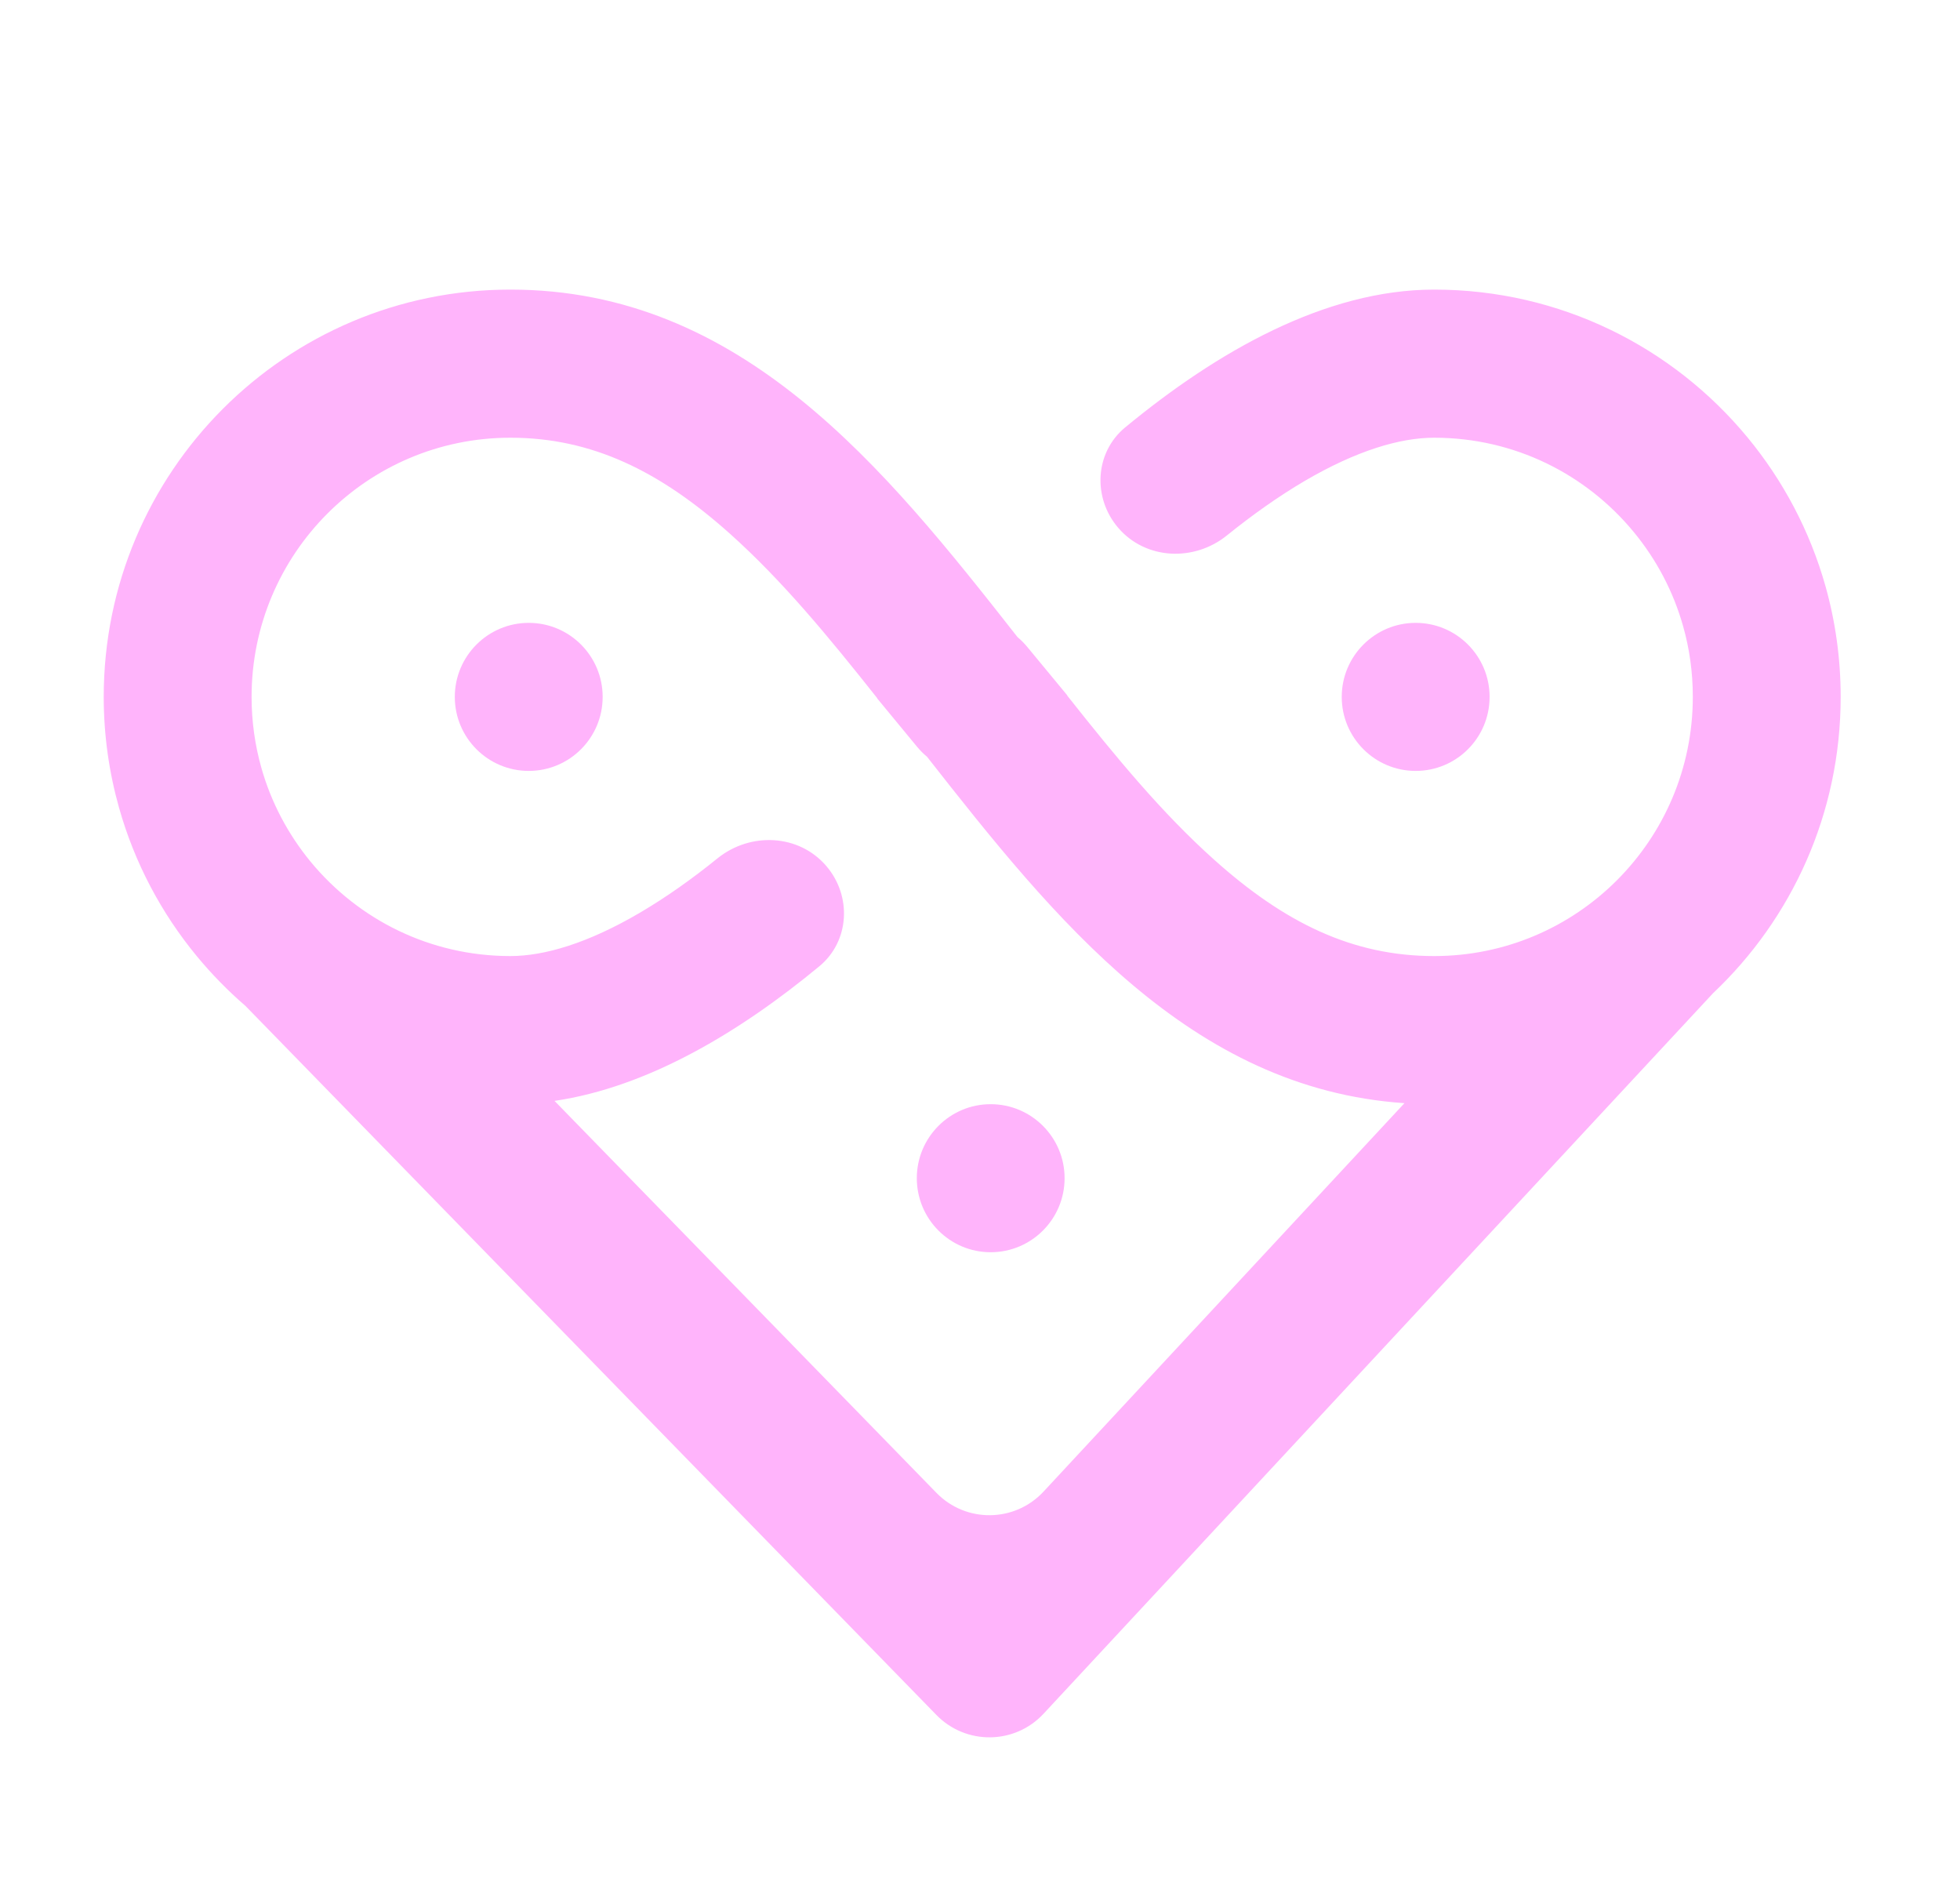 <svg width="25" height="24" viewBox="0 0 25 24" fill="none" xmlns="http://www.w3.org/2000/svg">
<g id="stxt_favicon_d2c">
<g id="Union">
<path d="M7.687 8.887C7.687 9.409 7.265 9.831 6.744 9.831C6.224 9.831 5.801 9.409 5.801 8.887C5.801 8.366 6.224 7.943 6.744 7.943C7.265 7.943 7.687 8.366 7.687 8.887Z" fill="#FFB4FB"/>
<path d="M12.636 15.969C13.157 15.969 13.579 15.546 13.579 15.025C13.579 14.504 13.157 14.081 12.636 14.081C12.116 14.081 11.694 14.504 11.694 15.025C11.694 15.546 12.116 15.969 12.636 15.969Z" fill="#FFB4FB"/>
<path fill-rule="evenodd" clip-rule="evenodd" d="M21.849 12.667C22.852 11.72 23.478 10.377 23.478 8.887C23.478 8.396 23.41 7.921 23.283 7.471C23.085 6.77 22.744 6.129 22.293 5.582C21.342 4.428 19.903 3.693 18.293 3.693C16.903 3.693 15.52 4.486 14.351 5.451C13.963 5.772 13.935 6.349 14.263 6.731C14.613 7.139 15.23 7.166 15.648 6.829C15.974 6.566 16.307 6.33 16.64 6.134C17.301 5.747 17.855 5.582 18.293 5.582C19.317 5.582 20.231 6.047 20.839 6.785C21.127 7.134 21.343 7.541 21.468 7.985C21.549 8.269 21.592 8.571 21.592 8.887C21.592 10.712 20.115 12.192 18.293 12.192C17.252 12.192 16.384 11.768 15.485 10.962C14.824 10.37 14.242 9.666 13.613 8.871L13.613 8.869L13.613 8.867L13.103 8.25C13.064 8.203 13.022 8.161 12.978 8.124C11.278 5.957 9.458 3.693 6.509 3.693C3.645 3.693 1.323 6.019 1.323 8.887C1.323 9.378 1.392 9.853 1.519 10.303C1.717 11.005 2.058 11.645 2.509 12.192C2.698 12.421 2.906 12.634 3.131 12.828L11.945 21.871C12.322 22.256 12.943 22.249 13.31 21.855L21.849 12.667ZM11.189 8.907L11.189 8.905L11.189 8.903C10.559 8.108 9.977 7.404 9.317 6.812C8.417 6.006 7.549 5.582 6.509 5.582C4.686 5.582 3.209 7.062 3.209 8.887C3.209 9.203 3.253 9.505 3.333 9.789C3.458 10.233 3.675 10.64 3.962 10.989C4.571 11.727 5.485 12.192 6.509 12.192C6.947 12.192 7.501 12.027 8.161 11.64C8.495 11.444 8.828 11.208 9.153 10.945C9.572 10.608 10.189 10.635 10.539 11.043C10.867 11.425 10.839 12.002 10.45 12.323C9.44 13.158 8.269 13.863 7.073 14.039L11.945 19.038C12.322 19.424 12.943 19.416 13.31 19.022L17.914 14.068C15.185 13.884 13.449 11.722 11.824 9.65C11.779 9.613 11.737 9.571 11.698 9.524L11.189 8.907Z" fill="#FFB4FB"/>
<path d="M19 8.887C19 9.409 18.578 9.831 18.057 9.831C17.537 9.831 17.114 9.409 17.114 8.887C17.114 8.366 17.537 7.943 18.057 7.943C18.578 7.943 19 8.366 19 8.887Z" fill="#FFB4FB"/>
</g>
</g>
</svg>
